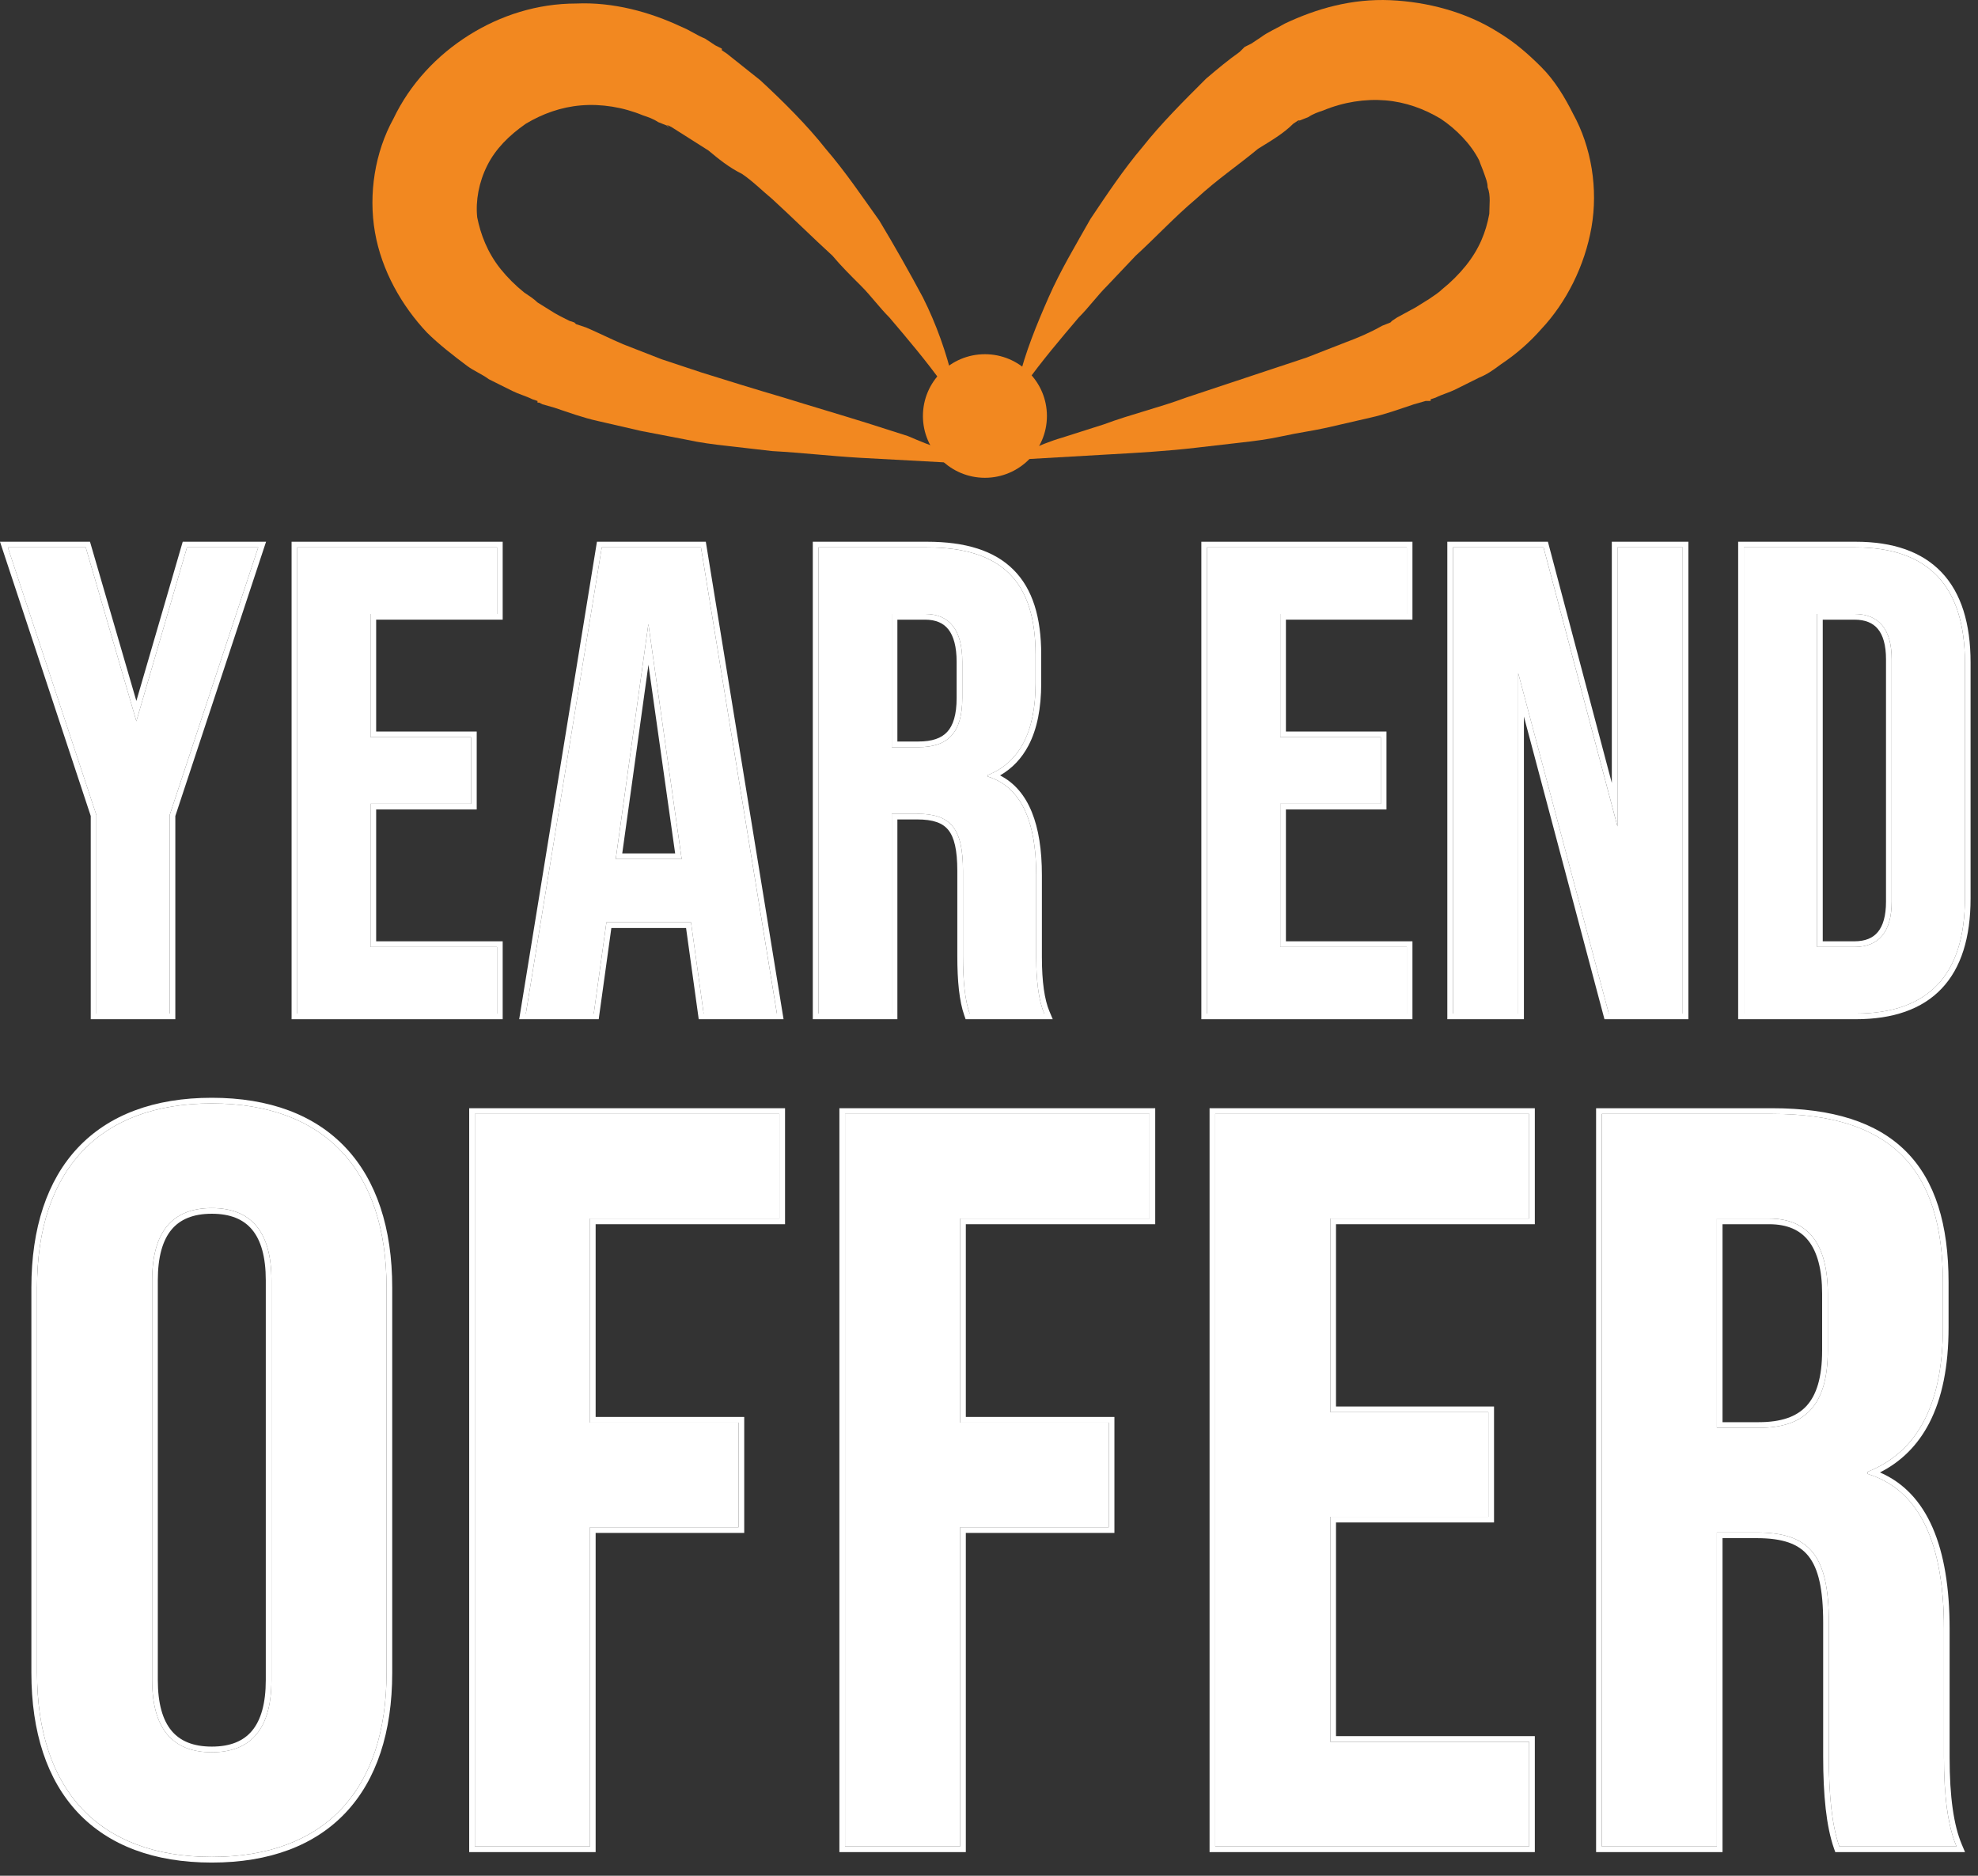 <svg width="116" height="110" viewBox="0 0 116 110" fill="none" xmlns="http://www.w3.org/2000/svg">
<rect x="0" y="0" width="116" height="110" fill="#333333" stroke="none"/>
<path d="M55.795 27.137L50.39 26.844C48.719 26.746 47.049 26.55 45.28 26.452C44.395 26.354 43.609 26.256 42.725 26.158C41.84 26.06 41.054 25.962 40.17 25.767L37.615 25.277L35.06 24.689C34.175 24.493 33.389 24.2 32.505 23.906L31.817 23.71L31.62 23.612H31.522V23.514L31.227 23.416C30.834 23.22 30.441 23.122 30.048 22.927L28.672 22.241C28.279 21.947 27.788 21.751 27.395 21.458C26.609 20.87 25.724 20.184 25.036 19.499C23.562 17.932 22.383 15.876 21.99 13.623C21.597 11.371 21.99 8.922 23.071 6.964C24.054 4.907 25.626 3.243 27.493 2.067C29.36 0.892 31.522 0.207 33.782 0.207C35.944 0.109 38.106 0.696 39.973 1.578C40.465 1.774 40.858 2.067 41.349 2.263L41.939 2.655L42.135 2.753L42.332 2.851V2.949L42.627 3.145L44.592 4.711C45.968 5.985 47.343 7.356 48.424 8.727C49.604 10.098 50.586 11.567 51.569 12.938C52.453 14.407 53.338 15.973 54.124 17.442C54.91 19.009 55.5 20.674 55.893 22.339V22.437L55.795 27.137ZM55.303 26.354V22.437V22.535C54.321 21.164 53.24 19.891 52.159 18.618C51.569 18.03 51.078 17.345 50.488 16.757C49.898 16.169 49.309 15.582 48.818 14.994C47.638 13.917 46.459 12.742 45.28 11.665C44.69 11.175 44.101 10.587 43.511 10.196C42.725 9.804 42.135 9.314 41.546 8.825L39.384 7.454L39.187 7.356H39.089C39.384 7.551 39.187 7.356 39.187 7.454L39.089 7.356L38.597 7.16C38.303 6.964 38.008 6.866 37.713 6.768C36.534 6.278 35.256 6.082 34.077 6.18C32.898 6.278 31.817 6.67 30.834 7.258C29.852 7.943 29.065 8.727 28.574 9.706C28.083 10.685 27.886 11.762 27.985 12.742C28.181 13.721 28.574 14.798 29.36 15.778C29.753 16.267 30.245 16.757 30.736 17.149C31.031 17.345 31.326 17.54 31.522 17.736L32.308 18.226C32.603 18.422 32.996 18.618 33.389 18.813L33.684 18.911C33.782 18.911 33.586 18.911 33.586 18.911H33.684L33.782 19.009L34.372 19.205C35.06 19.499 35.846 19.891 36.534 20.184L38.794 21.066L41.153 21.849C42.725 22.339 44.297 22.829 45.968 23.318C47.54 23.808 49.211 24.297 50.783 24.787L53.24 25.571C53.928 25.864 54.615 26.158 55.303 26.354Z" fill="#F28820"/>
<path d="M60.216 26.452C60.904 26.158 61.592 25.864 62.28 25.668L64.737 24.885C66.309 24.297 67.98 23.906 69.552 23.318L74.269 21.751L76.627 20.968L78.888 20.086C79.674 19.793 80.362 19.499 81.049 19.107L81.541 18.911L81.639 18.813H81.737C81.737 18.813 81.541 18.911 81.639 18.813L81.934 18.617L83.015 18.03L83.801 17.54C84.096 17.344 84.391 17.148 84.587 16.953C85.079 16.561 85.57 16.071 85.963 15.582C86.749 14.602 87.142 13.623 87.339 12.546C87.339 12.056 87.437 11.469 87.24 10.979C87.24 10.685 87.142 10.489 87.044 10.195C86.946 9.902 86.847 9.706 86.749 9.412C86.258 8.433 85.373 7.551 84.489 6.964C83.506 6.376 82.425 5.984 81.246 5.886C80.067 5.789 78.789 5.984 77.61 6.474C77.315 6.572 77.02 6.67 76.726 6.866L76.234 7.062L76.136 7.16C76.234 7.16 76.038 7.257 76.234 7.062H76.136L75.841 7.257C75.252 7.845 74.564 8.237 73.778 8.726C72.598 9.706 71.419 10.489 70.142 11.664C68.864 12.742 67.783 13.917 66.604 14.994L64.933 16.757C64.344 17.344 63.852 18.03 63.263 18.617C62.182 19.89 61.101 21.164 60.118 22.535V22.437L60.216 26.452ZM59.725 27.039V22.437V22.339C60.118 20.674 60.806 19.009 61.494 17.442C62.182 15.875 63.066 14.406 63.951 12.839C64.933 11.371 65.916 9.902 66.997 8.629C68.078 7.257 69.454 5.886 70.731 4.613C71.419 4.026 72.009 3.536 72.697 3.046L72.893 2.851L72.991 2.753L73.188 2.655L73.385 2.557L73.974 2.165C74.367 1.871 74.859 1.675 75.35 1.382C77.217 0.5 79.281 -0.087 81.541 0.011C83.703 0.109 85.963 0.696 87.83 1.871C88.813 2.459 89.599 3.144 90.385 3.928C91.171 4.711 91.761 5.691 92.252 6.67C93.333 8.629 93.726 11.077 93.333 13.329C92.94 15.582 91.859 17.736 90.385 19.303C89.697 20.086 88.911 20.772 88.027 21.36C87.633 21.653 87.24 21.947 86.749 22.143L85.373 22.828C84.98 23.024 84.587 23.122 84.194 23.318L83.899 23.416V23.514H83.801H83.605L82.917 23.71C82.032 24.004 81.246 24.297 80.362 24.493L77.807 25.081C76.922 25.277 76.136 25.375 75.252 25.57C74.367 25.766 73.581 25.864 72.697 25.962C71.812 26.06 71.026 26.158 70.142 26.256C68.471 26.452 66.8 26.55 65.032 26.648C63.361 26.746 61.691 26.844 59.922 26.942L59.725 27.039Z" fill="#F28820"/>
<path d="M57.761 28.019C59.769 28.019 61.397 26.396 61.397 24.395C61.397 22.394 59.769 20.772 57.761 20.772C55.753 20.772 54.125 22.394 54.125 24.395C54.125 26.396 55.753 28.019 57.761 28.019Z" fill="#F28820"/>
<path d="M108.828 59.439H102.267V32.102H108.828C113.085 32.102 115.233 34.367 115.233 38.858V52.682C115.233 57.174 113.085 59.439 108.828 59.439ZM106.563 36.007V55.533H108.75C110.195 55.533 110.937 54.635 110.937 52.878V38.663C110.937 36.905 110.195 36.007 108.75 36.007H106.563Z" fill="white"/>
<path d="M89.037 59.439H85.21V32.102H90.521L94.856 48.465V32.102H98.683V59.439H94.348L89.037 39.483V59.439Z" fill="white"/>
<path d="M82.501 59.439H70.785V32.102H82.501V36.007H75.081V43.232H80.978V47.137H75.081V55.533H82.501V59.439Z" fill="white"/>
<path d="M52.295 59.439H47.999V32.102H54.365C58.778 32.102 60.73 34.132 60.73 38.389V40.068C60.73 42.919 59.793 44.716 57.919 45.458V45.536C59.832 46.122 60.769 48.074 60.769 51.316V56.119C60.769 57.603 60.926 58.697 61.238 59.439H56.864C56.591 58.658 56.474 57.525 56.474 56.08V51.081C56.474 48.582 55.771 47.723 53.779 47.723H52.295V59.439ZM52.295 36.007V43.818H53.857C55.575 43.818 56.434 42.997 56.434 40.928V38.819C56.434 36.944 55.693 36.007 54.248 36.007H52.295Z" fill="white"/>
<path d="M45.561 59.439H41.265L40.523 54.088H35.564L34.822 59.439H30.838L35.29 32.102H41.109L45.561 59.439ZM38.024 36.593L36.11 50.378H39.977L38.024 36.593Z" fill="white"/>
<path d="M29.148 59.439H17.432V32.102H29.148V36.007H21.728V43.232H27.625V47.137H21.728V55.533H29.148V59.439Z" fill="white"/>
<path d="M9.949 59.439H5.654V47.801L0.459 32.102H5.029L7.997 42.294L10.965 32.102H15.143L9.949 47.801V59.439Z" fill="white"/>
<path fill-rule="evenodd" clip-rule="evenodd" d="M101.935 59.77V31.769H108.828C111.013 31.769 112.716 32.351 113.868 33.567C115.017 34.779 115.565 36.564 115.565 38.857V52.682C115.565 54.975 115.017 56.761 113.868 57.973C112.716 59.188 111.013 59.77 108.828 59.77H101.935ZM106.563 55.533V36.006H108.75C110.195 36.006 110.937 36.905 110.937 38.662V52.877C110.937 54.635 110.195 55.533 108.75 55.533H106.563ZM106.895 36.339V55.201H108.75C109.4 55.201 109.842 55.002 110.129 54.653C110.427 54.292 110.605 53.717 110.605 52.877V38.662C110.605 37.822 110.427 37.247 110.129 36.886C109.842 36.537 109.4 36.339 108.75 36.339H106.895ZM108.828 59.438C113.085 59.438 115.233 57.173 115.233 52.682V38.857C115.233 34.366 113.085 32.101 108.828 32.101H102.267V59.438H108.828Z" fill="white"/>
<path fill-rule="evenodd" clip-rule="evenodd" d="M89.37 59.77H84.878V31.769H90.777L94.525 45.914V31.769H99.016V59.77H94.094L89.37 42.021V59.77ZM89.038 39.482V59.438H85.21V32.101H90.522L94.857 48.464V32.101H98.684V59.438H94.349L89.038 39.482Z" fill="white"/>
<path fill-rule="evenodd" clip-rule="evenodd" d="M82.833 59.77H70.453V31.769H82.833V36.339H75.413V42.899H81.31V47.469H75.413V55.201H82.833V59.77ZM75.081 55.533V47.136H80.978V43.231H75.081V36.006H82.501V32.101H70.785V59.438H82.501V55.533H75.081Z" fill="white"/>
<path fill-rule="evenodd" clip-rule="evenodd" d="M52.627 59.77H47.667V31.769H54.365C56.615 31.769 58.31 32.286 59.437 33.414C60.565 34.541 61.062 36.216 61.062 38.389V40.068C61.062 41.526 60.823 42.746 60.322 43.707C59.923 44.471 59.364 45.061 58.649 45.473C60.341 46.339 61.102 48.383 61.102 51.315V56.119C61.102 57.589 61.258 58.629 61.544 59.309L61.738 59.77H56.629L56.551 59.548C56.258 58.712 56.142 57.533 56.142 56.08V51.081C56.142 49.842 55.963 49.105 55.614 48.673C55.284 48.262 54.736 48.054 53.779 48.054H52.627V59.77ZM58.276 45.666C58.172 45.621 58.065 45.581 57.954 45.546C57.942 45.543 57.93 45.539 57.919 45.535V45.457C57.928 45.454 57.937 45.45 57.946 45.446C58.055 45.402 58.162 45.354 58.265 45.303C59.908 44.483 60.73 42.737 60.73 40.068V38.389C60.73 34.132 58.778 32.101 54.365 32.101H47.999V59.438H52.295V47.722H53.779C55.771 47.722 56.474 48.581 56.474 51.081V56.08C56.474 57.525 56.591 58.657 56.864 59.438H61.238C61.194 59.334 61.154 59.224 61.116 59.106C60.885 58.383 60.769 57.395 60.769 56.119V51.315C60.769 48.283 59.949 46.378 58.276 45.666ZM52.295 43.817V36.006H54.248C55.693 36.006 56.434 36.944 56.434 38.818V40.927C56.434 42.997 55.575 43.817 53.857 43.817H52.295ZM52.627 36.339V43.485H53.857C54.669 43.485 55.205 43.291 55.547 42.923C55.894 42.548 56.102 41.926 56.102 40.927V38.818C56.102 37.916 55.922 37.299 55.621 36.914C55.332 36.544 54.893 36.339 54.248 36.339H52.627Z" fill="white"/>
<path fill-rule="evenodd" clip-rule="evenodd" d="M45.952 59.77H40.977L40.234 54.42H35.853L35.111 59.77H30.448L35.008 31.769H41.392L45.952 59.77ZM35.564 54.088H40.524L41.266 59.438H45.562L41.109 32.101H35.291L30.838 59.438H34.822L35.564 54.088ZM36.111 50.378H39.977L38.024 36.592L36.111 50.378ZM38.028 38.984L36.492 50.046H39.594L38.028 38.984Z" fill="white"/>
<path fill-rule="evenodd" clip-rule="evenodd" d="M29.48 59.77H17.1V31.769H29.48V36.339H22.06V42.899H27.957V47.469H22.06V55.201H29.48V59.77ZM21.728 55.533V47.136H27.625V43.231H21.728V36.006H29.148V32.101H17.432V59.438H29.148V55.533H21.728Z" fill="white"/>
<path fill-rule="evenodd" clip-rule="evenodd" d="M10.282 59.77H5.322V47.854L0 31.769H5.278L7.997 41.106L10.716 31.769H15.603L10.282 47.854V59.77ZM10.965 32.101H15.144L9.95 47.8V59.438H5.654V47.8L0.46 32.101H5.029L7.997 42.294L10.965 32.101Z" fill="white"/>
<path d="M100.686 108.281H93.935V65.322H103.938C110.873 65.322 113.942 68.513 113.942 75.203V77.842C113.942 82.322 112.469 85.144 109.523 86.311V86.433C112.53 87.354 114.003 90.422 114.003 95.516V103.064C114.003 105.396 114.248 107.115 114.739 108.281H107.866C107.436 107.053 107.252 105.274 107.252 103.003V95.148C107.252 91.22 106.148 89.87 103.018 89.87H100.686V108.281ZM100.686 71.459V83.733H103.141C105.841 83.733 107.191 82.444 107.191 79.192V75.878C107.191 72.932 106.025 71.459 103.754 71.459H100.686Z" fill="white"/>
<path d="M89.678 108.281H71.267V65.322H89.678V71.459H78.018V82.812H87.284V88.949H78.018V102.144H89.678V108.281Z" fill="white"/>
<path d="M56.309 108.281H49.558V65.322H67.416V71.459H56.309V83.426H65.023V89.563H56.309V108.281Z" fill="white"/>
<path d="M34.599 108.281H27.848V65.322H45.706V71.459H34.599V83.426H43.313V89.563H34.599V108.281Z" fill="white"/>
<path d="M2.172 98.093V75.51C2.172 68.636 5.793 64.709 12.421 64.709C19.049 64.709 22.669 68.636 22.669 75.51V98.093C22.669 104.967 19.049 108.894 12.421 108.894C5.793 108.894 2.172 104.967 2.172 98.093ZM15.919 98.523V75.08C15.919 72.257 14.753 70.845 12.421 70.845C10.089 70.845 8.923 72.257 8.923 75.08V98.523C8.923 101.346 10.089 102.757 12.421 102.757C14.753 102.757 15.919 101.346 15.919 98.523Z" fill="white"/>
<path fill-rule="evenodd" clip-rule="evenodd" d="M100.686 108.281V89.87H103.018C106.148 89.87 107.252 91.22 107.252 95.148V103.003C107.252 105.274 107.436 107.054 107.866 108.281H114.739C114.695 108.175 114.652 108.064 114.611 107.949C114.206 106.797 114.003 105.184 114.003 103.065V95.516C114.003 90.604 112.633 87.575 109.838 86.54C109.753 86.508 109.666 86.479 109.578 86.451C109.56 86.445 109.541 86.439 109.523 86.433V86.311C109.537 86.305 109.551 86.299 109.566 86.294C109.654 86.258 109.74 86.221 109.826 86.183C112.569 84.946 113.941 82.166 113.941 77.842V75.203C113.941 68.514 110.873 65.323 103.938 65.323H93.935V108.281H100.686ZM110.251 86.348C111.5 85.715 112.462 84.754 113.131 83.473C113.9 81.998 114.274 80.115 114.274 77.842V75.203C114.274 71.814 113.497 69.241 111.775 67.519C110.054 65.798 107.45 64.99 103.938 64.99H93.603V108.613H101.018V90.202H103.018C104.544 90.202 105.476 90.532 106.05 91.245C106.641 91.978 106.92 93.195 106.92 95.148V103.003C106.92 105.282 107.104 107.108 107.552 108.391L107.63 108.613H115.239L115.045 108.152C114.58 107.048 114.335 105.383 114.335 103.065V95.516C114.335 90.734 113.044 87.557 110.251 86.348ZM100.686 71.46H103.754C106.025 71.46 107.191 72.932 107.191 75.878V79.192C107.191 82.445 105.841 83.733 103.14 83.733H100.686V71.46ZM101.018 83.401H103.14C104.443 83.401 105.348 83.09 105.935 82.457C106.527 81.817 106.859 80.782 106.859 79.192V75.878C106.859 74.44 106.573 73.422 106.062 72.769C105.564 72.13 104.812 71.792 103.754 71.792H101.018V83.401Z" fill="white"/>
<path fill-rule="evenodd" clip-rule="evenodd" d="M89.678 108.281V102.144H78.018V88.95H87.284V82.813H78.018V71.46H89.678V65.323H71.267V108.281H89.678ZM78.35 71.792H90.01V64.99H70.935V108.613H90.01V101.812H78.35V89.282H87.617V82.481H78.35V71.792Z" fill="white"/>
<path fill-rule="evenodd" clip-rule="evenodd" d="M56.309 108.281V89.563H65.023V83.426H56.309V71.46H67.416V65.323H49.558V108.281H56.309ZM56.641 71.792H67.748V64.99H49.226V108.613H56.641V89.895H65.355V83.094H56.641V71.792Z" fill="white"/>
<path fill-rule="evenodd" clip-rule="evenodd" d="M34.599 108.281V89.563H43.313V83.426H34.599V71.46H45.707V65.323H27.848V108.281H34.599ZM34.931 71.792H46.039V64.99H27.516V108.613H34.931V89.895H43.645V83.094H34.931V71.792Z" fill="white"/>
<path fill-rule="evenodd" clip-rule="evenodd" d="M1.84 98.094V75.51C1.84 72.018 2.76 69.225 4.569 67.304C6.381 65.38 9.041 64.377 12.421 64.377C15.801 64.377 18.46 65.38 20.272 67.304C22.081 69.225 23.002 72.018 23.002 75.51V98.094C23.002 101.586 22.081 104.378 20.272 106.299C18.46 108.223 15.801 109.227 12.421 109.227C9.041 109.227 6.381 108.223 4.569 106.299C2.76 104.378 1.84 101.586 1.84 98.094ZM15.587 98.523V75.08C15.587 73.706 15.302 72.737 14.788 72.116C14.285 71.507 13.517 71.178 12.421 71.178C11.325 71.178 10.557 71.507 10.053 72.116C9.54 72.737 9.255 73.706 9.255 75.08V98.523C9.255 99.897 9.54 100.866 10.053 101.488C10.557 102.097 11.325 102.426 12.421 102.426C13.517 102.426 14.285 102.097 14.788 101.488C15.302 100.866 15.587 99.897 15.587 98.523ZM2.172 75.51V98.094C2.172 104.967 5.793 108.895 12.421 108.895C19.049 108.895 22.669 104.967 22.669 98.094V75.51C22.669 68.636 19.049 64.709 12.421 64.709C5.793 64.709 2.172 68.636 2.172 75.51ZM15.919 75.08V98.523C15.919 101.346 14.753 102.758 12.421 102.758C10.089 102.758 8.923 101.346 8.923 98.523V75.08C8.923 72.257 10.089 70.846 12.421 70.846C14.753 70.846 15.919 72.257 15.919 75.08Z" fill="white"/>
</svg>
